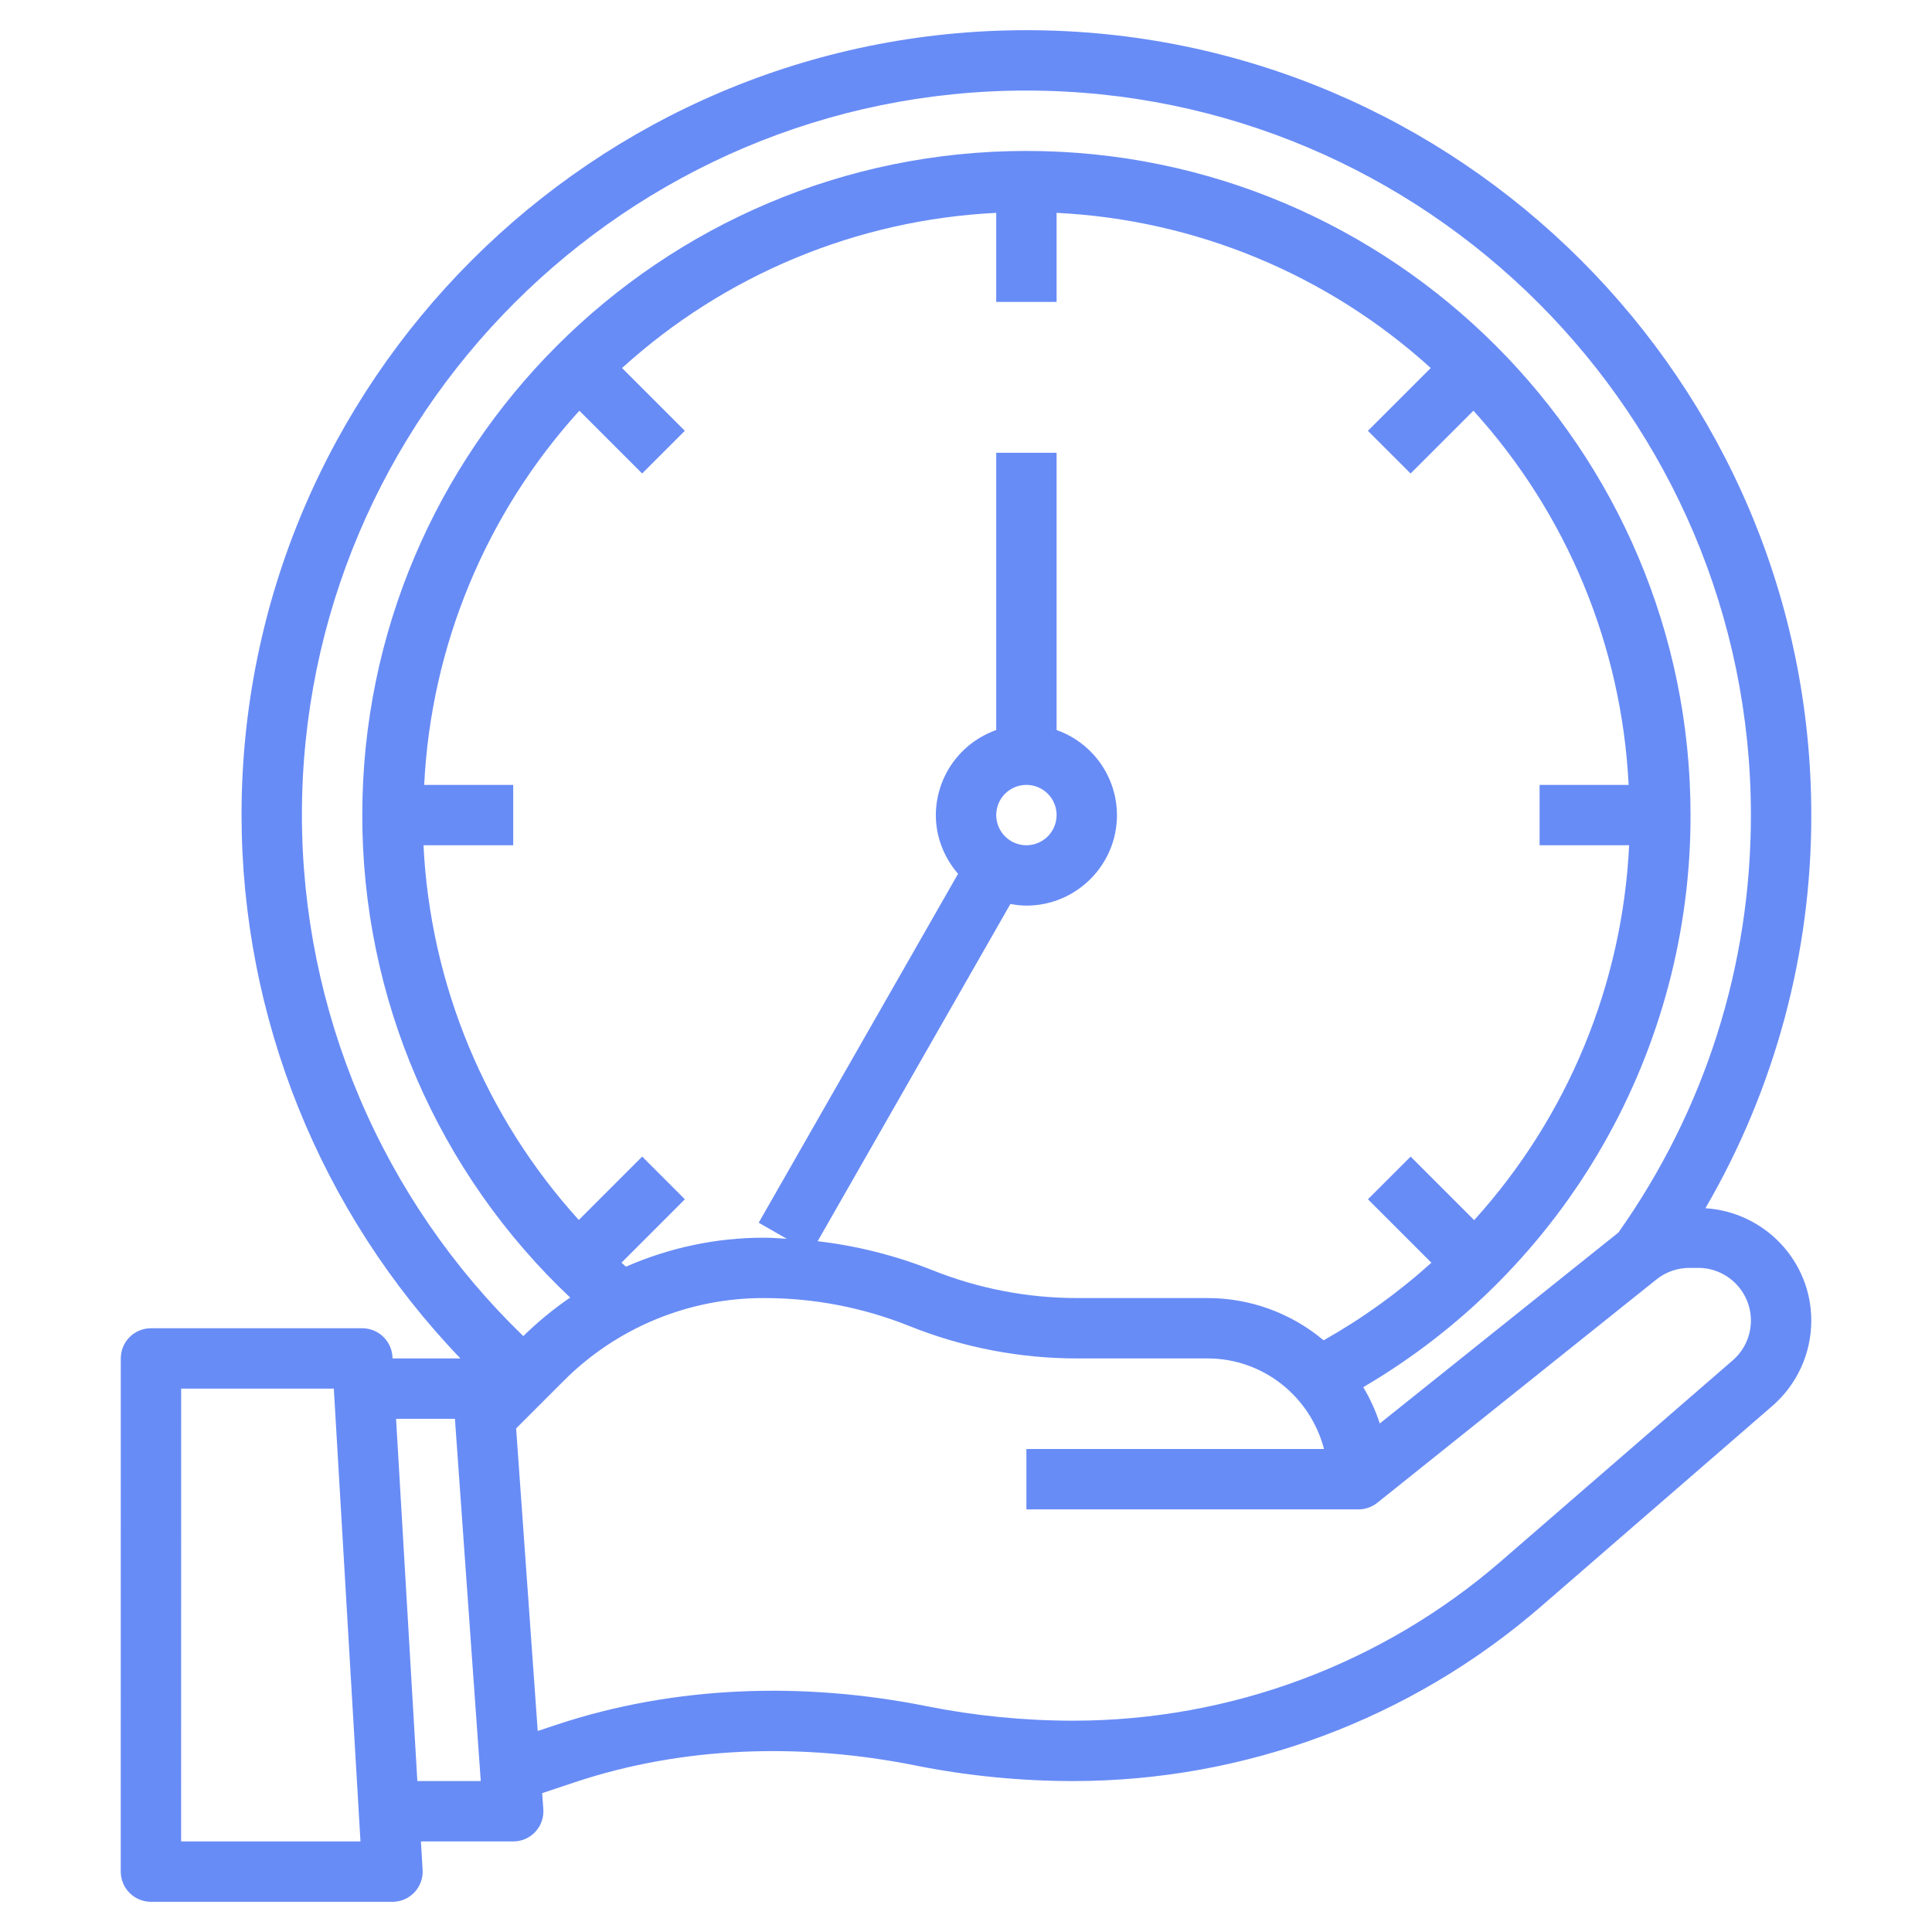 <svg width="110" height="110" viewBox="0 0 110 110" fill="none" xmlns="http://www.w3.org/2000/svg">
<path d="M8.594 108.281H22.346C22.58 108.281 22.811 108.234 23.026 108.141C23.242 108.048 23.436 107.913 23.596 107.742C23.757 107.572 23.881 107.371 23.962 107.151C24.042 106.931 24.076 106.697 24.062 106.463L23.966 104.844H29.221C29.457 104.844 29.69 104.796 29.907 104.702C30.124 104.608 30.319 104.471 30.479 104.298C30.64 104.125 30.764 103.921 30.842 103.698C30.92 103.475 30.952 103.238 30.934 103.003L30.869 102.095L32.732 101.473C38.94 99.404 45.678 99.232 52.087 100.512C55.043 101.105 58.077 101.406 61.102 101.406C70.882 101.405 80.336 97.879 87.728 91.475L100.903 80.054C101.601 79.45 102.161 78.703 102.545 77.864C102.929 77.024 103.127 76.112 103.127 75.188C103.127 71.778 100.454 69.008 97.099 68.791C101.057 61.996 103.137 54.27 103.127 46.406C103.127 21.765 83.081 1.719 58.439 1.719C33.797 1.719 13.752 21.765 13.752 46.406C13.763 57.94 18.229 69.023 26.216 77.344H22.349L22.344 77.242C22.317 76.805 22.125 76.394 21.806 76.094C21.487 75.793 21.065 75.626 20.627 75.625H8.595C8.14 75.625 7.702 75.806 7.38 76.128C7.058 76.451 6.877 76.888 6.877 77.344L6.875 106.562C6.876 107.018 7.057 107.455 7.379 107.777C7.702 108.099 8.138 108.28 8.594 108.281ZM99.689 75.188C99.689 76.06 99.311 76.885 98.651 77.456L85.475 88.877C78.709 94.74 70.055 97.968 61.102 97.969C58.303 97.969 55.497 97.69 52.761 97.144C45.769 95.743 38.417 95.954 31.644 98.213L30.616 98.555L29.386 81.328L32.075 78.638C33.572 77.133 35.353 75.94 37.314 75.128C39.275 74.316 41.377 73.901 43.5 73.906C46.349 73.906 49.137 74.442 51.786 75.503C54.826 76.722 58.072 77.347 61.347 77.344H68.752C71.947 77.344 74.614 79.542 75.383 82.5H58.439V85.938H77.346C77.736 85.938 78.115 85.805 78.42 85.561L94.311 72.846C94.844 72.42 95.506 72.188 96.188 72.188H96.688C98.343 72.188 99.689 73.533 99.689 75.188ZM24.152 44.688C24.541 36.778 27.663 29.248 32.986 23.384L36.561 26.959L38.992 24.528L35.417 20.953C41.28 15.629 48.81 12.507 56.721 12.119V17.188H60.158V12.119C68.068 12.507 75.597 15.629 81.46 20.953L77.883 24.53L80.314 26.96L83.891 23.384C89.215 29.247 92.338 36.777 92.727 44.688H87.658V48.125H92.756C92.375 56.047 89.257 63.591 83.933 69.47L80.316 65.852L77.885 68.282L81.498 71.895C79.621 73.588 77.563 75.07 75.362 76.312C73.511 74.757 71.171 73.905 68.753 73.906H61.349C58.499 73.906 55.712 73.37 53.063 72.309C50.974 71.481 48.786 70.93 46.554 70.67L57.527 51.47C57.822 51.523 58.126 51.562 58.439 51.562C61.282 51.562 63.596 49.249 63.596 46.406C63.592 45.343 63.26 44.308 62.644 43.441C62.029 42.575 61.16 41.92 60.158 41.566V25.779H56.721V41.566C55.718 41.92 54.849 42.575 54.234 43.441C53.619 44.308 53.286 45.343 53.283 46.406C53.283 47.688 53.771 48.849 54.548 49.751L43.197 69.616L44.797 70.531C44.364 70.508 43.935 70.469 43.5 70.469C40.748 70.469 38.089 71.046 35.642 72.119L35.384 71.892L38.993 68.282L36.563 65.852L32.955 69.46C27.627 63.586 24.502 56.046 24.112 48.125H29.221V44.688H24.152ZM58.439 44.688C58.895 44.688 59.332 44.869 59.655 45.191C59.977 45.513 60.158 45.95 60.158 46.406C60.158 46.862 59.977 47.299 59.655 47.622C59.332 47.944 58.895 48.125 58.439 48.125C57.983 48.125 57.546 47.944 57.224 47.622C56.902 47.299 56.721 46.862 56.721 46.406C56.721 45.95 56.902 45.513 57.224 45.191C57.546 44.869 57.983 44.688 58.439 44.688ZM58.439 5.156C81.183 5.156 99.689 23.662 99.689 46.406C99.689 54.986 97.077 63.198 92.146 70.175L78.559 81.046C78.323 80.325 78.008 79.632 77.619 78.98C83.299 75.65 88.008 70.891 91.277 65.177C94.546 59.462 96.261 52.99 96.252 46.406C96.252 25.556 79.289 8.594 58.439 8.594C37.589 8.594 20.627 25.556 20.627 46.406C20.622 51.55 21.669 56.641 23.705 61.365C25.741 66.09 28.721 70.348 32.464 73.877C31.52 74.523 30.628 75.255 29.794 76.072C25.812 72.225 22.644 67.616 20.478 62.52C18.313 57.423 17.194 51.944 17.189 46.406C17.189 23.662 35.695 5.156 58.439 5.156ZM25.902 80.781L27.373 101.406H23.762L22.55 80.781H25.902ZM10.314 79.062H19.006L20.524 104.844H10.312L10.314 79.062Z" fill="#688CF6"/>
</svg>
